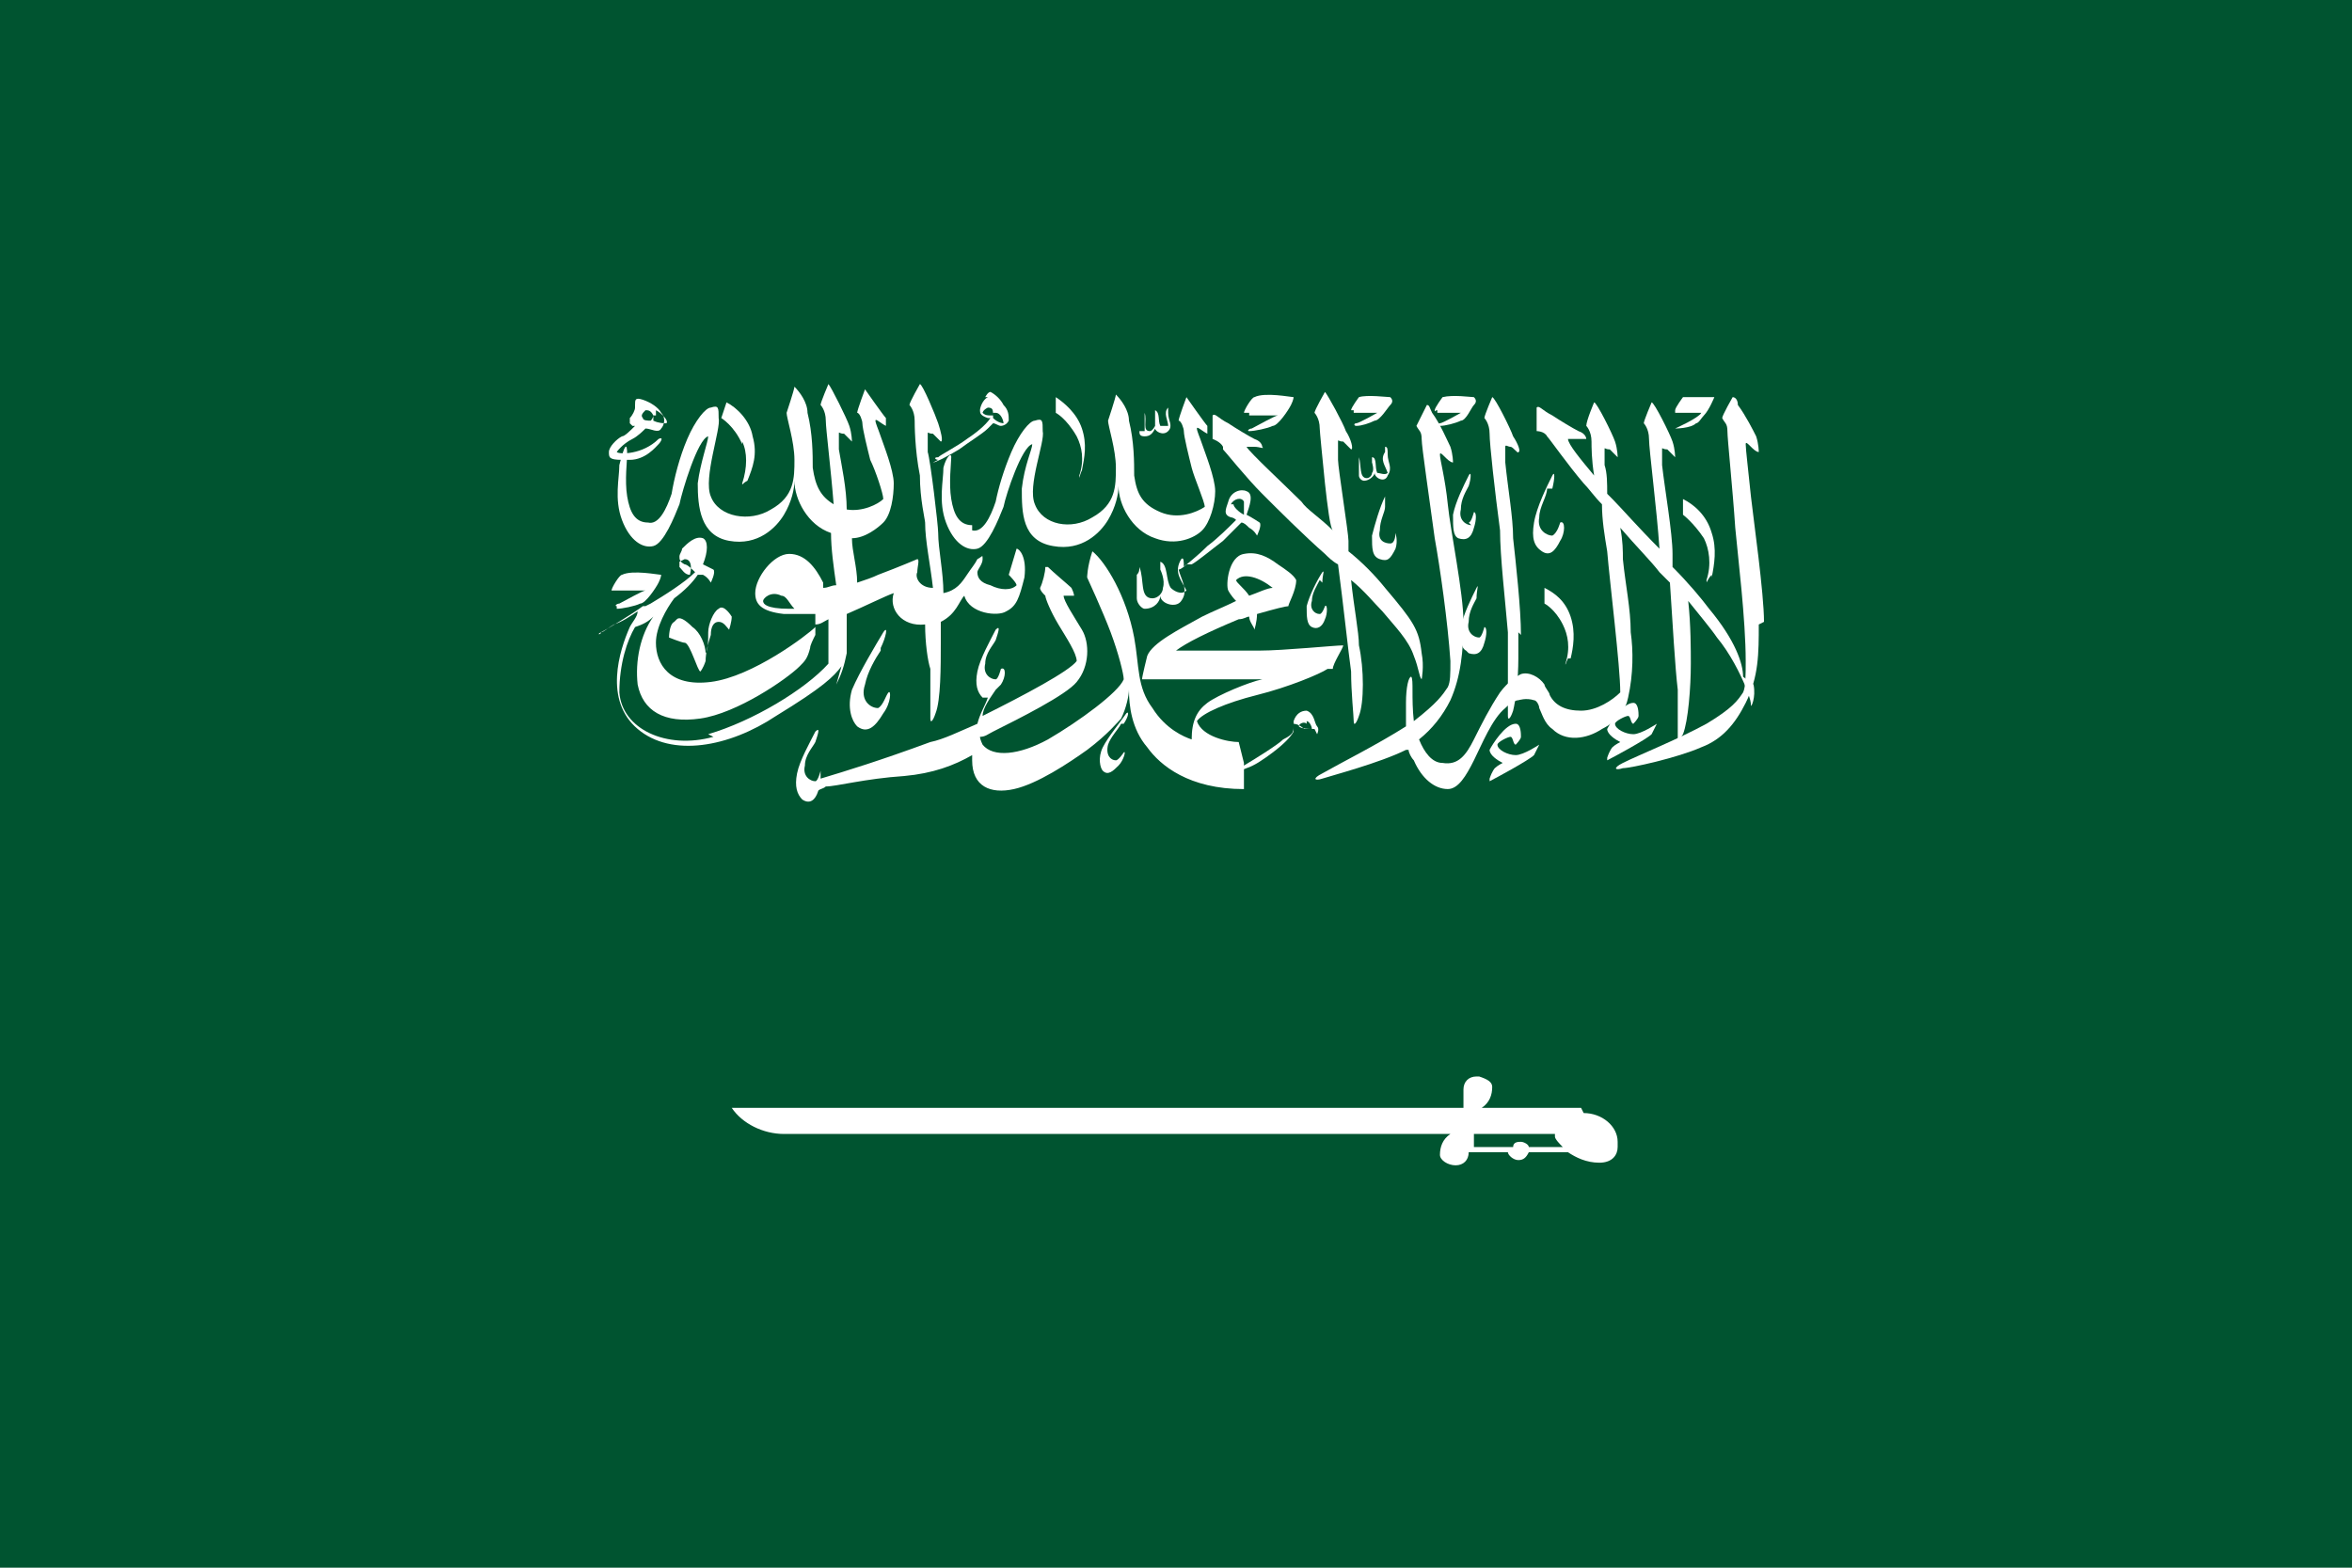 <?xml version="1.0" encoding="UTF-8"?>
<svg id="Ebene_1" xmlns="http://www.w3.org/2000/svg" version="1.1" viewBox="0 0 90 60">
  <!-- Generator: Adobe Illustrator 29.6.0, SVG Export Plug-In . SVG Version: 2.1.1 Build 207)  -->
  <defs>
    <style>
      .st0 {
        fill: #fff;
      }

      .st1 {
        fill: #005430;
      }
    </style>
  </defs>
  <path id="green" class="st1" d="M0,60h90V0H0v60Z"/>
  <g id="white">
    <g id="shahada">
      <path class="st0" d="M67.5,23.8c0-1.1-.4-3.9-.5-4.8-.1-1-.2-1.8-.2-2,0-.2.3.3.5.3,0,0,0-.3-.1-.6-.1-.2-.4-.8-.7-1.2,0-.2-.1-.3-.2-.3,0,0-.4.7-.4.8.1.2.2.2.2.5,0,.3.2,2.2.3,3.7.1,1.1.4,3.5.4,5.1,0,.5,0,1-.1,1.2-.2.3-.4.6-1.4,1.2-1.1.6-2.6,1.2-3.2,1.5-.4.2-.3.3,0,.2.3,0,2.1-.4,3-.8.8-.3,1.3-.9,1.7-1.7.5-1,.5-1.9.5-3"/>
      <path class="st0" d="M64.1,15.8c0,0,.8,0,1,0-.1.2-1,.6-1,.6,0,0,.6,0,.8-.2.1,0,.2-.2.3-.3.2-.2.4-.7.4-.7,0,0-1.1,0-1.2,0,0,0-.3.4-.3.5,0,0,0,0,0,0"/>
      <path class="st0" d="M65.5,22.1c.1-.5.2-1.1,0-1.7-.2-.7-.7-1.1-1.1-1.3v.6c0,0,.4.3.8.9.2.4.3,1,.1,1.6,0,.2,0,0,.2-.2"/>
      <path class="st0" d="M60.1,25.2c.1-.4.2-1,0-1.6-.2-.6-.6-.9-1-1.1v.6c0,0,.4.2.7.8.2.4.3.9.1,1.5,0,.1,0,0,.1-.2"/>
      <path class="st0" d="M41.2,16.7c.2.4.3.9.1,1.5,0,.2,0,0,.1-.2.1-.5.2-1,0-1.6-.2-.6-.7-1-1-1.2v.6c0,0,.4.2.8.9"/>
      <path class="st0" d="M28.4,16.9c.2.4.2,1,0,1.6,0,.1,0,0,.2-.1.2-.5.4-1,.2-1.7-.1-.6-.6-1.1-1-1.3l-.2.6s.5.3.8,1"/>
      <path class="st0" d="M32,26.2c.2-.4.3-.7.4-1.2,0-.4,0-.9,0-1.5.7-.3,1.5-.7,1.8-.8-.2.6.3,1.3,1.2,1.2,0,.7.1,1.4.2,1.7,0,.8,0,1.7,0,1.9,0,.2.1.1.2-.2.2-.5.2-1.8.2-2.7,0-.2,0-.5,0-.8.6-.3.7-.8.9-1,.2.7,1.3.8,1.6.6.4-.2.5-.5.7-1.3.1-.8-.2-1.1-.3-1.1,0,0-.3,1-.3,1,0,0,.3.3.3.4-.2.2-.6.2-1,0-.4-.1-.5-.3-.5-.5,0-.1.2-.3.2-.5,0-.2,0-.1-.2,0-.1.2-.2.3-.4.6-.2.3-.4.6-.9.7,0-.8-.2-1.7-.2-2.3,0-.3-.3-2.8-.4-3.1,0-.2,0-.5,0-.7,0-.1,0,0,.2,0,.1.1.3.3.3.3.1,0,0-.4-.1-.7-.1-.3-.6-1.5-.7-1.5,0,0-.4.7-.4.8,0,0,.2.2.2.6,0,.1,0,1.1.2,2.1,0,.9.2,1.7.2,1.8,0,.7.2,1.6.3,2.5-.5,0-.7-.4-.6-.6,0-.2.1-.5,0-.5,0,0-.7.3-1.5.6-.2.1-.5.2-.8.3,0-.6-.2-1.2-.2-1.7h0c.5,0,1-.4,1.2-.6.3-.3.4-1,.4-1.5,0-.5-.4-1.5-.5-1.8-.1-.3-.2-.5-.2-.6,0-.1.2.1.4.2,0,0,0-.2,0-.3-.1-.1-.8-1.1-.8-1.1,0,0-.3.8-.3.9.1,0,.2.3.2.4,0,.2.2,1,.3,1.4.2.4.5,1.3.5,1.5-.2.2-.8.5-1.4.4,0-.8-.2-1.7-.3-2.3,0-.2,0-.5,0-.6,0-.1,0,0,.2,0,.1.1.3.3.3.3,0,0,0-.3-.1-.6s-.7-1.5-.8-1.6c0,0-.3.7-.3.8,0,0,.2.2.2.6,0,.3.2,1.9.3,3.2-.5-.3-.7-.7-.8-1.4,0-.5,0-1.3-.2-2.1,0-.4-.3-.8-.5-1,0,.1-.3,1-.3,1,0,.2.3,1.1.3,1.8,0,.7,0,1.4-.9,1.9-.8.5-2,.3-2.3-.5-.3-.7.4-2.6.3-3,0-.4,0-.5-.3-.4-.2,0-.6.5-.9,1.2-.3.7-.5,1.5-.6,2.1-.2.6-.5,1.2-.9,1.1-.5,0-.7-.4-.8-1-.1-.6,0-1.4,0-1.6,0-.5-.1-.4-.3.4,0,.5-.2,1.3.1,2.1.3.8.8,1.1,1.2,1,.4-.1.8-1.1,1-1.6.1-.5.7-2.5,1.1-2.6,0,.2-.3,1-.4,1.8,0,.9.1,2,1.2,2.2,1.1.2,1.8-.5,2.1-1,.3-.5.4-1,.4-1.3,0,.7.5,1.7,1.4,2h0c0,.6.1,1.3.2,2-.2,0-.3.1-.5.1,0,0,0-.1,0-.2-.3-.6-.7-1.1-1.3-1.1-.6,0-1.3.9-1.3,1.5,0,.4.2.7,1.1.8.4,0,.8,0,1.2,0,0,.2,0,.3,0,.5-.3.3-2.4,1.9-4,2.1-1.6.2-2.1-.7-2.1-1.5,0-.6.4-1.3.7-1.7.4-.3.7-.6.9-.9,0,0,.1,0,.2,0,.2.1.3.3.3.3,0,0,.2-.4.1-.5,0,0-.2-.1-.4-.2.2-.5.2-.9,0-1-.3-.1-.6.2-.8.4,0,.1-.1.2-.1.3,0,.1,0,.2.2.3.1,0,.3.2.4.3-.4.4-1.2.9-1.7,1.2,0,0,0,0-.2.1h-.1c-.4.3-1.4.9-1.6,1-.2.1,0,.1,0,0,.1,0,.3-.2.5-.3.3-.1.6-.3.9-.5,0,.2-.2.4-.3.6-.4.9-1,2.8.3,3.9,1.3,1.1,3.5.7,5.3-.5,1.8-1.1,2.2-1.5,2.5-1.9M26,21.7c0,0,0-.1,0-.2,0,0,.2-.1.2-.1.2,0,.3.2.2.6-.2,0-.3-.2-.4-.3M30.2,23.3c-.9,0-1-.2-1-.3,0-.1.3-.4.7-.2.2,0,.3.3.5.5,0,0-.1,0-.2,0M27.3,28.2c-1.8.5-3.5-.3-3.6-1.7,0-1.1.3-2,.6-2.5.3-.1.5-.2.7-.4-.5.7-.7,1.7-.6,2.6.2,1,1,1.5,2.4,1.3,1.4-.2,3.3-1.5,3.8-2,.2-.2.3-.3.4-.7,0-.1.1-.3.2-.5,0-.1,0-.3,0-.4.2,0,.3-.1.5-.2,0,.6,0,1.2,0,1.7-.9,1-2.9,2.2-4.6,2.7"/>
      <path class="st0" d="M58.2,24.3c0-1-.2-2.8-.3-3.7,0-.8-.2-1.9-.3-2.9,0-.2,0-.5,0-.6,0-.1.1,0,.2,0s.3.3.3.2c.1,0,0-.3-.2-.6-.1-.3-.7-1.5-.8-1.5,0,0-.3.7-.3.8,0,0,.2.2.2.6,0,.4.2,2.2.4,3.7,0,1,.2,2.7.3,3.9,0,0,0,1.2,0,1.3,0,.8,0,1.7,0,1.9,0,.2.1.1.2-.2.1-.4.2-1.2.2-2v-1Z"/>
      <path class="st0" d="M53.2,20.8c-.2,0-.5-.1-.4-.5,0-.4.2-.7.2-.9,0-.3,0-.6,0-.4-.2.4-.4,1.1-.5,1.5,0,.5,0,.8.3.9.3.1.4,0,.6-.4.1-.3,0-.6,0-.6,0,0,0,.4-.2.4"/>
      <path class="st0" d="M50.6,22.3c0-.3.1-.5,0-.4-.2.3-.5.9-.6,1.3,0,.4,0,.7.2.8.2.1.4,0,.5-.3.1-.2.1-.6,0-.5,0,0-.1.3-.2.3-.2,0-.4-.2-.3-.5,0-.3.2-.6.3-.8"/>
      <path class="st0" d="M43,27.7c.2-.3.2-.5.1-.4-.2.3-.7.9-.9,1.3-.2.4-.1.8,0,.9.2.2.4,0,.6-.2.2-.2.3-.6.2-.5,0,0-.2.3-.3.3-.2,0-.4-.2-.3-.6.1-.3.4-.6.5-.8"/>
      <path class="st0" d="M56.3,20.1c-.2,0-.5-.2-.4-.6,0-.4.2-.7.3-.9.1-.3.1-.6,0-.4-.2.4-.5,1-.6,1.5,0,.5,0,.8.2.9.3.1.5,0,.6-.4.1-.3.1-.6,0-.6,0,0-.1.4-.2.4"/>
      <path class="st0" d="M56.2,25c.3.1.5,0,.6-.4.1-.3.1-.6,0-.6,0,0-.1.4-.2.4-.2,0-.5-.2-.4-.6,0-.4.2-.7.3-.9,0-.3.1-.6,0-.4-.2.4-.5,1-.6,1.5,0,.5,0,.8.2.9"/>
      <path class="st0" d="M59.4,18.7c.1-.4.1-.7,0-.5-.2.4-.6,1.2-.7,1.8-.1.6,0,.9.3,1.1.3.2.5,0,.7-.4.2-.3.2-.8,0-.7,0,0-.1.4-.3.5-.2,0-.6-.2-.5-.7,0-.4.3-.8.3-1.1"/>
      <path class="st0" d="M33.7,24.8c.2-.4.3-.9.1-.6-.3.5-.9,1.5-1.2,2.2-.2.7,0,1.2.2,1.4.4.3.7,0,1-.5.3-.4.3-.9.2-.8-.1.1-.2.5-.4.6-.3,0-.7-.3-.5-.9.1-.5.4-1,.6-1.3"/>
      <path class="st0" d="M61.5,29.1c.2-.1,1.5-.8,1.7-1,0,0,.2-.4.2-.4,0,0-.6.4-.9.4-.3,0-.7-.2-.7-.4,0-.1.4-.3.5-.3.1,0,.1.3.2.3,0,0,.2-.2.2-.3,0-.1,0-.5-.2-.5-.4,0-.9.8-1,1,0,.2.3.4.5.5,0,0-.2.1-.3.2,0,0-.1.1-.2.4"/>
      <path class="st0" d="M57,29.9c.2-.1,1.5-.8,1.7-1,0,0,.2-.4.2-.4,0,0-.6.4-.9.4-.3,0-.7-.2-.7-.4,0-.1.4-.3.5-.3.1,0,.1.3.2.3,0,0,.2-.2.2-.3,0-.1,0-.5-.2-.5-.4,0-.9.8-1,1,0,.2.3.4.5.5,0,0-.2.1-.3.2,0,0-.1.1-.2.4"/>
      <path class="st0" d="M46.8,17.2c.1.1.9,1.1,1.5,1.7.6.6,1.6,1.6,2.4,2.3.1.1.3.3.5.4.2,1.5.4,3.4.5,4.1,0,.8.1,1.7.1,1.9,0,.2.1.1.2-.2.2-.5.2-1.8,0-2.7,0-.5-.2-1.5-.3-2.5.5.4.9.9,1.2,1.2.5.6,1,1.1,1.2,1.7.2.5.2.8.3.9,0,0,.1-.5,0-1-.1-.9-.3-1.2-1.4-2.5-.4-.5-.9-1-1.4-1.4,0-.1,0-.3,0-.4,0-.3-.4-2.8-.4-3.1,0-.2,0-.5,0-.7,0-.1,0,0,.2,0,.1.1.3.3.3.3.1,0,0-.4-.2-.7-.1-.3-.7-1.4-.8-1.5,0,0-.4.7-.4.8,0,0,.2.2.2.6,0,.1.1,1.1.2,2.1.1.9.2,1.7.3,1.8h0c-.5-.5-1-.8-1.2-1.1-.6-.6-2-1.9-2.1-2.1,0,0,0,0,.3,0,.2,0,.4.1.3,0,0,0,0-.2-.3-.3-.2-.1-.7-.4-1-.6-.4-.2-.5-.4-.6-.3,0,0,0,.8,0,.9,0,0,.3.1.4.3"/>
      <path class="st0" d="M47.8,15.9c.1,0,.9,0,1.1,0-.1,0-.8.4-1,.5-.1,0-.2.1-.1.1.2,0,.7-.1.9-.2.2,0,.6-.6.7-.8.1-.2.1-.3.1-.3-.1,0-1.1-.2-1.5,0-.1,0-.4.5-.4.6,0,0,0,0,.2,0"/>
      <path class="st0" d="M51.8,15.8c.1,0,.7,0,.9,0,0,0-.7.4-.8.4-.1,0-.1.1,0,.1.2,0,.5-.1.7-.2.2,0,.5-.5.6-.6.1-.1.1-.2,0-.3-.1,0-.9-.1-1.2,0,0,0-.3.4-.3.5,0,0,0,0,.1,0"/>
      <path class="st0" d="M55,15.8c.1,0,.7,0,.9,0,0,0-.7.4-.8.4-.1,0-.1.1,0,.1.2,0,.6-.1.8-.2.2,0,.4-.5.5-.6.1-.1.1-.2,0-.3-.1,0-.8-.1-1.2,0,0,0-.3.4-.3.5s0,0,.1,0"/>
      <path class="st0" d="M53,17.3c-.2.3,0,.5.1.8-.1.1-.3,0-.4,0-.1-.2,0-.6-.2-.6,0,.1,0,.2,0,.2,0,0,.1.3,0,.4,0,.1-.1.2-.2.2-.3,0-.2-.5-.3-.8,0,0,0,.1,0,.2,0,0,0,.2,0,.2,0,.1,0,.2,0,.3,0,.1.1.2.2.2.2,0,.4-.2.4-.3,0,.2.4.4.5.1.2-.3,0-.5,0-.8,0-.2,0-.3-.1-.3"/>
      <path class="st0" d="M43.6,16.5c0,.1,0,.2.2.2.2,0,.3-.1.4-.3,0,.1.3.3.5.1.2-.2,0-.4,0-.7,0-.2,0-.3,0-.2-.2.2,0,.5,0,.7-.1,0-.3,0-.3,0-.1-.2,0-.5-.2-.6,0,0,0,.2,0,.2,0,0,0,.2,0,.4,0,0-.1.2-.2.2-.3,0-.1-.4-.2-.7,0,0,0,.1,0,.2,0,0,0,.2,0,.2,0,.1,0,.2,0,.3"/>
      <path class="st0" d="M50.4,28.1c0,0,.1-.2,0-.3s-.1-.5-.4-.6c-.2,0-.4.1-.5.4h0s0,.1,0,.2c0,.2,0,.3-.4.5-.2.2-1,.7-1.5,1-.5.2-.9.5-1,.5-.1,0,0,0,0,0,.1,0,.8-.3,1.1-.4.3-.1.6-.3,1-.6.4-.3.7-.6.8-.8,0-.2,0-.3,0-.3,0,0,.2,0,.4.2.3,0,.4,0,.4,0M50,27.6c.1,0,.2.2.2.3-.1,0-.4,0-.5-.1,0-.1.2-.2.3-.1"/>
      <path class="st0" d="M47.4,28.4c-.4,0-1.4-.2-1.6-.8.2-.3,1.1-.7,2.3-1,1.2-.3,2.4-.8,2.7-1,0,0,.2,0,.2,0,0-.2.4-.8.4-.9-.3,0-2.3.2-3.2.2-.9,0-2.6,0-3.2,0,.4-.3,1.2-.7,2.4-1.2.2,0,.3-.1.4-.1,0,.2.2.4.2.5,0,0,.1-.3.1-.6.7-.2,1.1-.3,1.2-.3,0-.1.3-.6.3-1-.1-.2-.4-.4-.7-.6-.4-.3-.8-.5-1.3-.4-.6.1-.7,1.2-.6,1.4,0,0,.1.2.3.4-.4.2-.9.4-1.3.6-.9.5-1.9,1-2.1,1.5h0c0,0-.2.8-.2.9.2,0,1.5,0,2.5,0,1,0,1.8,0,2.1,0-.5.1-1.7.6-2.1.9-.4.3-.6.7-.6,1.4-.3-.1-1-.4-1.5-1.2-.6-.8-.5-1.6-.7-2.7-.3-1.6-1.1-2.9-1.6-3.3-.2.6-.2,1-.2,1,0,0,.6,1.3.9,2.1.3.8.5,1.6.5,1.8-.2.5-1.7,1.6-2.9,2.3-1.1.6-2.1.7-2.5.2,0,0-.1-.2-.1-.3.2,0,.3-.1.5-.2,1-.5,2.8-1.4,3.2-1.9.5-.6.5-1.5.2-2-.3-.5-.7-1.1-.7-1.3,0,0,.3,0,.4,0,0,0,0-.1-.1-.3-.1-.1-.7-.6-.9-.8,0,0,0,0-.1,0,0,.2-.1.6-.2.8h0c0,.1.1.2.2.3,0,.1.2.6.5,1.1.3.5.7,1.1.7,1.4-.3.4-2,1.3-3.6,2.1,0-.3.3-.7.5-1,0,0,.1-.1.2-.2.2-.3.2-.7,0-.6,0,0-.1.4-.2.4-.2,0-.5-.2-.4-.6,0-.4.3-.7.4-.9.1-.3.2-.6,0-.4-.2.4-.6,1.1-.7,1.6-.1.5,0,.8.2,1,0,0,.2,0,.2,0-.1.3-.3.6-.4,1-.7.3-1.3.6-1.8.7-1.9.7-3.2,1.1-4.2,1.4h0c0-.2,0-.4,0-.3,0,0-.1.4-.2.4-.2,0-.5-.2-.4-.6,0-.4.3-.7.4-.9.1-.3.2-.6,0-.4-.2.4-.6,1.1-.7,1.6-.1.5,0,.8.2,1,.3.2.5,0,.6-.3h0c0-.1.2-.1.3-.2.4,0,1.5-.3,3-.4,1.1-.1,1.9-.4,2.6-.8,0,0,0,.2,0,.2,0,1,.7,1.3,1.6,1.1.9-.2,2.1-1,2.8-1.5.8-.6,1.2-1.1,1.3-1.2.2-.4.3-.9.3-1.1,0,.6.1,1.5.7,2.2.5.7,1.6,1.6,3.7,1.6,0-.2,0-1,0-1M47.3,22.2c.3-.3.9-.1,1.4.3-.2,0-.6.2-.9.3-.2-.3-.5-.5-.5-.6"/>
      <path class="st0" d="M35.7,17.7c.1,0,.5-.2,1-.5.4-.3.9-.6,1.1-.8,0,0,.1-.1.2-.2.1,0,.2.1.3.1,0,0,.2,0,.3-.2,0-.2,0-.4-.2-.6-.1-.2-.3-.4-.5-.5-.1,0-.2.2-.2.2h.1c-.2.1-.3.4-.3.5,0,.1,0,.2.3.3h.1c-.2.3-.6.6-.9.8-.4.3-1,.6-1.1.7-.2,0-.1.1,0,.1M38.1,15.8h0c.2,0,.3.3.3.4,0,0-.2,0-.4-.2,0,0,0-.1,0-.2M37.6,15.8s0-.1.2-.2c.2,0,.2.1.2.3h0c0,0-.1,0-.1,0-.1,0-.2,0-.3-.1"/>
      <path class="st0" d="M45.6,21.6c.2-.1.8-.6,1.2-.9.2-.2.5-.5.7-.7.1,0,.2.1.3.2.2.1.3.3.3.3,0,0,.2-.4.1-.5,0,0-.3-.2-.5-.3.1-.3.3-.8,0-.9-.2-.1-.6,0-.7.4-.1.3-.2.5.1.6,0,0,.1,0,.2.1-.3.3-.7.7-1.1,1-.4.4-.8.7-.9.8h0c0-.2,0-.4-.1-.3-.3.5,0,.8.2,1.2-.2.2-.5,0-.6-.1-.2-.3-.1-.9-.4-1,0,.2,0,.3,0,.3,0,0,.2.4.1.7,0,.2-.2.4-.4.4-.5,0-.3-.7-.5-1.2,0,.1,0,.2-.1.3,0,.1,0,.3,0,.4,0,.2,0,.4,0,.5,0,.2.2.4.3.4.4,0,.6-.3.6-.5,0,.3.6.5.8.2.3-.4,0-.8-.1-1.2h0s.1,0,.3-.2M47.1,19.3c.1-.2.4-.3.5-.1,0,0,0,.3,0,.5-.2-.1-.4-.3-.4-.4"/>
      <path class="st0" d="M37.2,20.1c-.5,0-.7-.4-.8-1-.1-.6,0-1.4,0-1.6,0-.2-.2,0-.3.4,0,.5-.2,1.3.1,2.1.3.8.8,1.1,1.2,1,.4-.1.8-1.1,1-1.6.1-.5.7-2.3,1.1-2.4,0,.2-.3.8-.4,1.7,0,.9,0,2,1.2,2.2,1.1.2,1.8-.5,2.1-1,.3-.5.4-1,.4-1.3,0,.7.5,1.7,1.4,2,.8.3,1.5,0,1.8-.3.3-.3.5-1,.5-1.5,0-.5-.4-1.5-.5-1.8-.1-.3-.2-.5-.2-.6,0-.1.2.1.4.2,0,0,0-.2,0-.3-.1-.1-.8-1.1-.8-1.1,0,0-.3.8-.3.9.1,0,.2.3.2.4,0,.2.2,1,.3,1.4s.5,1.3.5,1.5c-.3.2-1,.5-1.7.2-.7-.3-.9-.7-1-1.4,0-.5,0-1.3-.2-2.1,0-.4-.3-.8-.5-1,0,.1-.3,1-.3,1,0,.2.3,1.1.3,1.8,0,.7,0,1.4-.9,1.9-.8.5-1.9.3-2.2-.5-.3-.7.4-2.4.3-2.8,0-.4,0-.5-.3-.4-.2,0-.6.5-.9,1.2-.3.7-.5,1.4-.6,1.9-.2.6-.5,1.2-.9,1.1"/>
      <path class="st0" d="M24.1,17.6c.6,0,1-.5,1.1-.6.1-.1.2-.3,0-.2-.6.6-1.5.6-1.6.5,0,0,.2-.3.6-.5.2-.1.4-.3.5-.4h0c.2,0,.5.2.6,0,.1-.1.2-.4,0-.6-.1-.2-.4-.4-.7-.5-.3-.1-.3,0-.3.2,0,0,0,.1,0,.1,0,.1-.1.3-.2.4,0,0,0,.1,0,.2,0,0,0,0,.1.1h.1c-.2.2-.4.4-.5.4-.2.1-.5.4-.5.6,0,.2,0,.3.5.3M25.1,15.9h0v-.2c.2.1.5.4.4.5-.1,0-.3,0-.5-.1,0,0,0-.1,0-.2M24.6,16c-.1-.1,0-.2.1-.3.1,0,.2,0,.3.2,0,0,0,.1-.1.2-.1,0-.3,0-.3-.1"/>
      <path class="st0" d="M25.8,23.8c-.2.1-.2.6-.2.6,0,0,.5.2.6.2h0c.2,0,.5,1.1.6,1.1,0,0,.1-.1.2-.4,0-.3.1-.7.2-1,0-.3.1-.5.3-.5.2,0,.3.2.4.3,0,0,.1-.3.1-.5,0,0-.3-.5-.5-.3-.2.1-.4.6-.4.9,0,.3,0,.7-.1.8,0-.3-.2-.8-.5-1-.3-.3-.5-.4-.6-.3"/>
      <path class="st0" d="M23.6,23.3c.2,0,.7-.1.9-.2.2,0,.6-.6.7-.8.1-.2.1-.3.1-.3-.1,0-1.1-.2-1.5,0-.1,0-.4.5-.4.6,0,0,0,0,.2,0,.1,0,.9,0,1.1,0-.1,0-.8.4-1,.5-.1,0-.2.1-.1.1"/>
      <path class="st0" d="M66.7,25.9c0-.5-.3-1.4-1.3-2.6-.3-.4-.8-1-1.4-1.6,0-.2,0-.4,0-.5,0-.8-.3-2.5-.4-3.4,0-.2,0-.5,0-.6,0-.1,0,0,.2,0,.1.1.3.3.3.3,0,0,0-.3-.1-.6-.1-.3-.7-1.5-.8-1.5,0,0-.3.7-.3.8,0,0,.2.2.2.6,0,.4.3,2.7.4,4.2h0c-.8-.8-1.5-1.6-1.8-1.9,0,0-.1-.1-.2-.2,0-.4,0-.8-.1-1.1,0-.2,0-.5,0-.6,0-.1,0,0,.2,0,.1.1.3.3.3.3,0,0,0-.3-.1-.6-.1-.3-.7-1.5-.8-1.5,0,0-.3.7-.3.9,0,0,.2.2.2.6,0,.2,0,.7.1,1.3-.5-.6-1-1.2-1-1.4,0,0,0,0,.3,0,.2,0,.4,0,.4,0,0,0,0-.2-.3-.3-.2-.1-.7-.4-1-.6-.4-.2-.5-.4-.6-.3,0,0,0,.8,0,.9,0,0,.3,0,.4.2.1.1.8,1.1,1.4,1.8.2.2.4.5.7.8,0,.6.1,1.2.2,1.8.1,1.2.5,4.4.5,5.4-.3.3-.9.7-1.5.7-.6,0-1-.2-1.2-.6,0-.1-.2-.3-.2-.4-.2-.3-.6-.5-.9-.4h0s0,0,0,0c-.2.1-.5.3-.8.7-.4.6-.7,1.2-1,1.8-.3.6-.6,1-1.2.9-.4,0-.7-.4-.9-.9.5-.4.9-.9,1.2-1.5.4-.9.5-1.9.5-3,0-1.1-.5-3.5-.6-4.5-.1-1-.3-1.7-.3-1.9,0-.2.3.3.5.3,0,0,0-.3-.1-.6-.1-.2-.4-.9-.7-1.3-.1-.2-.1-.3-.2-.3,0,0-.4.8-.4.8.1.2.2.2.2.5,0,.3.3,2.3.5,3.8.2,1.1.5,3.2.6,4.7,0,.5,0,.8-.1,1-.2.3-.4.6-1.3,1.3-.1-.9,0-1.6-.1-1.7-.1,0-.2.4-.2,1,0,.2,0,.6,0,.9-1.1.7-2.5,1.4-3.2,1.8-.4.2-.3.3,0,.2.3-.1,2.2-.6,3.2-1.1h.1c0,.1.1.3.2.4.3.7.8,1.1,1.3,1.1.4,0,.7-.5,1-1.1.3-.6.7-1.6,1.2-2,.2-.2.4-.3.5-.3,0,0,.3-.1.6,0,.1,0,.2.2.2.3.1.2.2.6.5.8.5.5,1.3.4,1.9,0,.6-.3.9-.7,1-1.2.2-.9.2-1.8.1-2.5,0-.9-.2-1.8-.3-2.8,0-.3,0-.7-.1-1.2.6.7,1.2,1.3,1.5,1.7.1.1.3.3.4.4.1,1.5.2,3.3.3,4.1,0,.8,0,1.7,0,1.9,0,.2,0,.1.2-.2.2-.5.3-1.8.3-2.7,0-.5,0-1.5-.1-2.4.4.5.9,1.1,1.1,1.4.5.6.9,1.4,1.1,1.9.2.5.2.6.2.7s.2-.3.1-.8"/>
    </g>
    <path id="sword" class="st0" d="M58.5,43.9c0-.1-.2-.2-.3-.2s-.3,0-.3.2h-1.5c0-.2,0-.3,0-.5h3.1s0,.1,0,.1c0,.1.2.3.3.4h-1.4ZM60.5,42.4h-3.8c.3-.2.4-.5.4-.8,0-.2-.2-.3-.5-.4h-.1c-.3,0-.5.2-.5.5h0c0,0,0,.2,0,.2,0,.2,0,.3,0,.5h-28c.4.6,1.2,1,2,1h25.5c-.3.2-.4.5-.4.8,0,.2.3.4.6.4.3,0,.5-.2.5-.5h0c0,0,1.5,0,1.5,0,0,.1.2.3.4.3s.3-.1.4-.3h1.5c.3.2.7.4,1.2.4s.7-.3.7-.6v-.2c0-.6-.6-1.1-1.3-1.1"/>
  </g>
</svg>